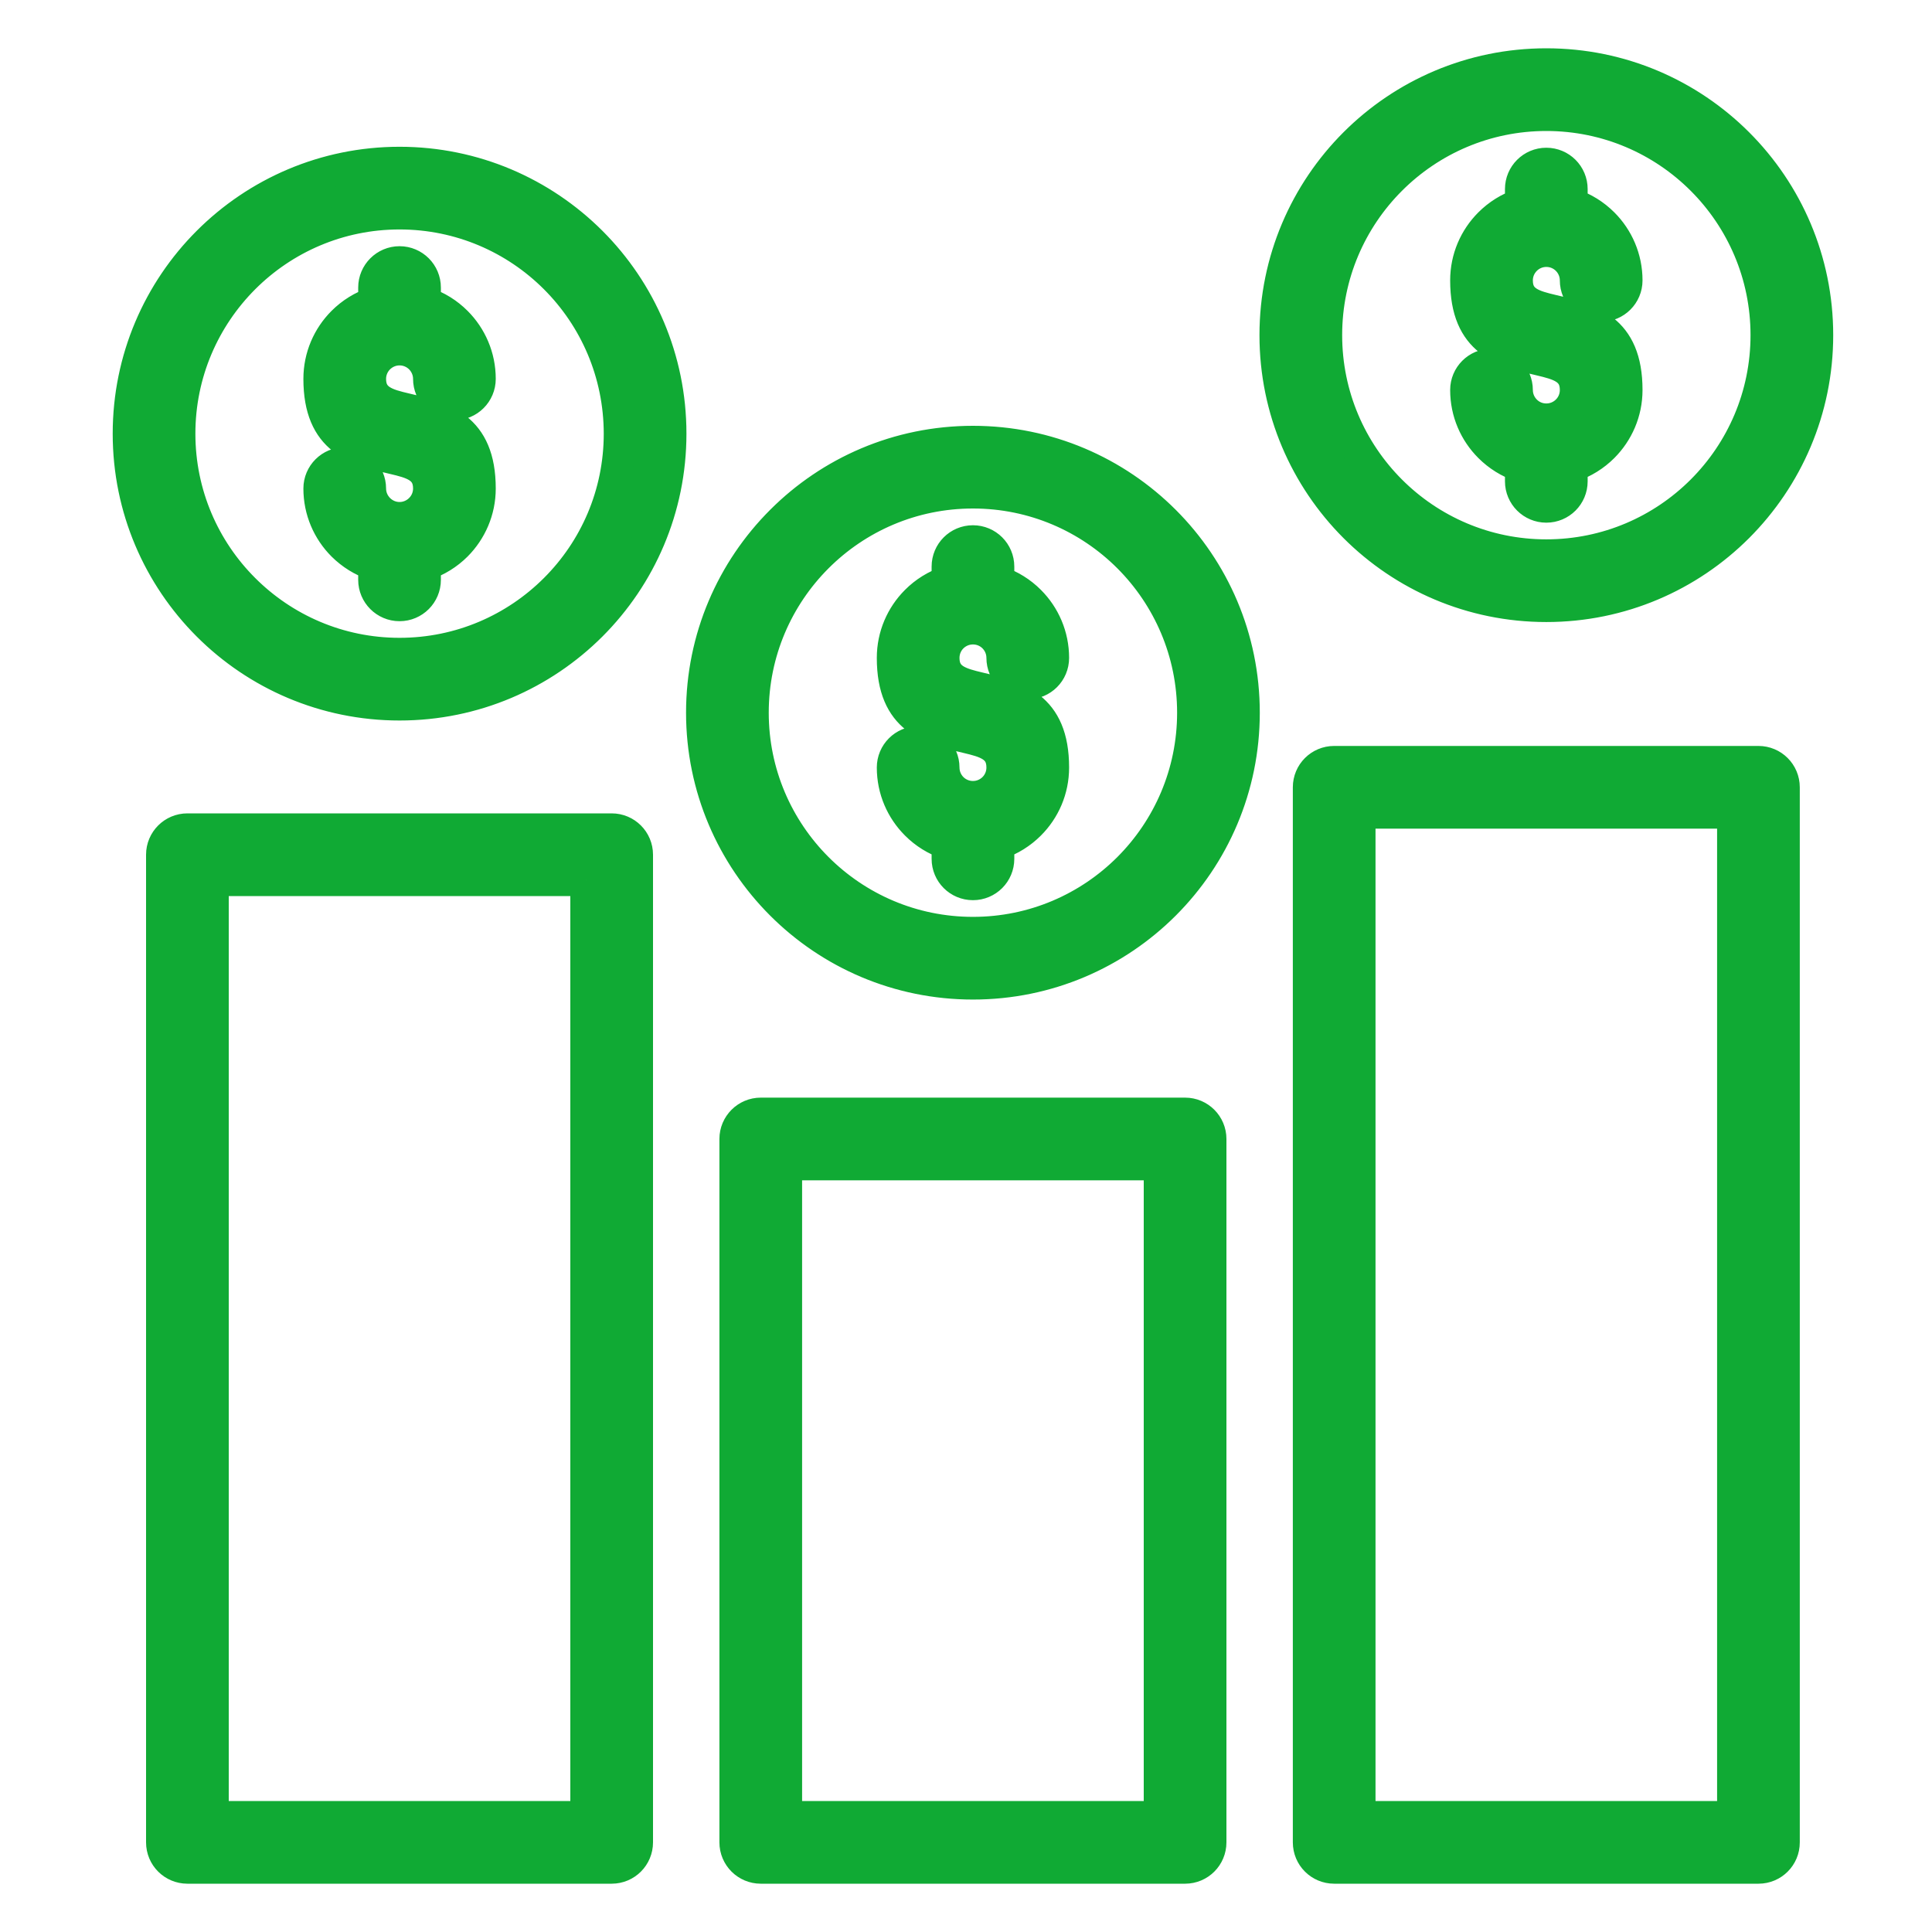 <svg width="30" height="30" viewBox="0 0 30 30" fill="none" xmlns="http://www.w3.org/2000/svg">
<path fill-rule="evenodd" clip-rule="evenodd" d="M11.813 17.294H18.402C18.619 17.294 18.794 17.47 18.794 17.686V28.608C18.794 28.825 18.619 29 18.402 29H11.813C11.597 29 11.421 28.825 11.421 28.608V17.686C11.421 17.47 11.597 17.294 11.813 17.294ZM23.619 3.173V2.936C23.619 2.719 23.795 2.544 24.011 2.544C24.228 2.544 24.403 2.719 24.403 2.936V3.173C24.589 3.235 24.755 3.339 24.891 3.475C25.116 3.7 25.255 4.011 25.255 4.354C25.255 4.571 25.079 4.746 24.863 4.746C24.646 4.746 24.471 4.571 24.471 4.354C24.471 4.227 24.419 4.112 24.336 4.029C24.253 3.946 24.139 3.895 24.011 3.895C23.885 3.895 23.77 3.946 23.687 4.029C23.604 4.112 23.552 4.227 23.552 4.354C23.552 4.693 23.827 4.758 24.102 4.824C24.678 4.961 25.255 5.098 25.255 6.056C25.255 6.4 25.115 6.71 24.891 6.935C24.756 7.07 24.589 7.175 24.403 7.237V7.474C24.403 7.691 24.228 7.866 24.011 7.866C23.795 7.866 23.619 7.691 23.619 7.474V7.237C23.434 7.175 23.268 7.071 23.132 6.935C22.907 6.71 22.768 6.4 22.768 6.056C22.768 5.84 22.943 5.664 23.16 5.664C23.377 5.664 23.552 5.84 23.552 6.056C23.552 6.183 23.604 6.298 23.687 6.381C23.769 6.464 23.884 6.515 24.011 6.515C24.138 6.515 24.253 6.464 24.336 6.381C24.42 6.298 24.471 6.183 24.471 6.056C24.471 5.717 24.196 5.652 23.921 5.586C23.345 5.449 22.768 5.312 22.768 4.354C22.768 4.011 22.907 3.7 23.132 3.475C23.268 3.339 23.434 3.235 23.619 3.173ZM24.011 1C22.851 1 21.799 1.47 21.038 2.231C20.277 2.992 19.807 4.044 19.807 5.204C19.807 6.365 20.277 7.416 21.038 8.178C21.799 8.939 22.851 9.409 24.011 9.409C25.172 9.409 26.223 8.939 26.984 8.178C27.745 7.416 28.216 6.365 28.216 5.204C28.216 4.044 27.745 2.992 26.984 2.231C26.223 1.47 25.172 1 24.011 1ZM26.43 2.786C25.811 2.167 24.956 1.784 24.011 1.784C23.067 1.784 22.212 2.167 21.593 2.786C20.974 3.405 20.591 4.26 20.591 5.204C20.591 6.149 20.974 7.004 21.593 7.623C22.212 8.242 23.067 8.625 24.011 8.625C24.956 8.625 25.811 8.242 26.43 7.623C27.049 7.004 27.432 6.149 27.432 5.204C27.432 4.26 27.049 3.405 26.43 2.786ZM14.716 9.035V8.798C14.716 8.581 14.891 8.406 15.108 8.406C15.325 8.406 15.5 8.581 15.5 8.798V9.035C15.685 9.097 15.852 9.201 15.987 9.337C16.212 9.562 16.351 9.873 16.351 10.216C16.351 10.433 16.176 10.608 15.959 10.608C15.742 10.608 15.567 10.433 15.567 10.216C15.567 10.089 15.516 9.975 15.433 9.891C15.35 9.808 15.235 9.757 15.108 9.757C14.981 9.757 14.867 9.808 14.783 9.891C14.7 9.974 14.649 10.089 14.649 10.216C14.649 10.555 14.924 10.62 15.198 10.686C15.774 10.823 16.351 10.96 16.351 11.918C16.351 12.262 16.212 12.572 15.987 12.797C15.852 12.932 15.686 13.037 15.5 13.099V13.336C15.5 13.553 15.325 13.728 15.108 13.728C14.891 13.728 14.716 13.553 14.716 13.336V13.099C14.531 13.037 14.364 12.933 14.229 12.797C14.004 12.572 13.865 12.262 13.865 11.918C13.865 11.702 14.04 11.526 14.257 11.526C14.473 11.526 14.649 11.702 14.649 11.918C14.649 12.045 14.7 12.16 14.783 12.243C14.866 12.326 14.981 12.377 15.108 12.377C15.235 12.377 15.349 12.326 15.433 12.243C15.516 12.16 15.567 12.045 15.567 11.918C15.567 11.579 15.292 11.514 15.018 11.448C14.441 11.311 13.865 11.174 13.865 10.216C13.865 9.873 14.004 9.562 14.229 9.337C14.364 9.201 14.531 9.097 14.716 9.035ZM15.108 6.862C13.947 6.862 12.896 7.332 12.135 8.094C11.374 8.855 10.903 9.906 10.903 11.067C10.903 12.227 11.374 13.279 12.135 14.04C12.896 14.801 13.947 15.271 15.108 15.271C16.269 15.271 17.32 14.801 18.081 14.04C18.842 13.279 19.312 12.227 19.312 11.067C19.312 9.906 18.842 8.855 18.081 8.094C17.32 7.333 16.269 6.862 15.108 6.862ZM17.527 8.648C16.908 8.029 16.053 7.646 15.108 7.646C14.163 7.646 13.308 8.029 12.689 8.648C12.07 9.267 11.687 10.122 11.687 11.067C11.687 12.011 12.07 12.866 12.689 13.485C13.308 14.104 14.163 14.487 15.108 14.487C16.053 14.487 16.908 14.104 17.527 13.485C18.145 12.866 18.528 12.011 18.528 11.067C18.528 10.122 18.145 9.267 17.527 8.648ZM5.812 4.703V4.465C5.812 4.249 5.988 4.073 6.204 4.073C6.421 4.073 6.596 4.249 6.596 4.465V4.703C6.782 4.764 6.948 4.868 7.084 5.004C7.309 5.229 7.448 5.54 7.448 5.883C7.448 6.1 7.272 6.275 7.056 6.275C6.839 6.275 6.664 6.1 6.664 5.883C6.664 5.757 6.612 5.642 6.529 5.558C6.446 5.476 6.332 5.424 6.204 5.424C6.078 5.424 5.963 5.476 5.88 5.558C5.797 5.641 5.745 5.756 5.745 5.883C5.745 6.222 6.02 6.288 6.295 6.353C6.871 6.49 7.448 6.627 7.448 7.586C7.448 7.929 7.308 8.24 7.084 8.465C6.949 8.6 6.782 8.704 6.596 8.766V9.004C6.596 9.22 6.421 9.396 6.204 9.396C5.988 9.396 5.812 9.22 5.812 9.004V8.766C5.627 8.704 5.461 8.6 5.325 8.465C5.1 8.24 4.961 7.929 4.961 7.586C4.961 7.369 5.137 7.194 5.353 7.194C5.57 7.194 5.745 7.369 5.745 7.586C5.745 7.712 5.797 7.827 5.88 7.91C5.963 7.993 6.077 8.045 6.204 8.045C6.331 8.045 6.446 7.993 6.529 7.91C6.612 7.828 6.664 7.713 6.664 7.586C6.664 7.247 6.389 7.181 6.114 7.116C5.538 6.979 4.961 6.841 4.961 5.883C4.961 5.54 5.1 5.229 5.325 5.004C5.461 4.868 5.627 4.764 5.812 4.703ZM6.204 2.529C5.044 2.529 3.992 3 3.231 3.761C2.47 4.522 2 5.573 2 6.734C2 7.895 2.47 8.946 3.231 9.707C3.992 10.468 5.044 10.938 6.204 10.938C7.365 10.938 8.416 10.468 9.178 9.707C9.939 8.946 10.409 7.895 10.409 6.734C10.409 5.573 9.939 4.522 9.178 3.761C8.416 3 7.365 2.529 6.204 2.529ZM8.623 4.315C8.004 3.696 7.149 3.313 6.204 3.313C5.26 3.313 4.405 3.696 3.786 4.315C3.167 4.935 2.784 5.789 2.784 6.734C2.784 7.679 3.167 8.534 3.786 9.152C4.405 9.771 5.26 10.154 6.204 10.154C7.149 10.154 8.004 9.771 8.623 9.152C9.242 8.534 9.625 7.679 9.625 6.734C9.624 5.789 9.242 4.934 8.623 4.315ZM2.91 12.88H9.498C9.715 12.88 9.89 13.055 9.89 13.272V28.608C9.89 28.825 9.715 29 9.498 29H2.91C2.693 29 2.518 28.825 2.518 28.608V13.272C2.518 13.055 2.694 12.88 2.91 12.88ZM9.107 13.664H3.302V28.216H9.106V13.664H9.107ZM27.306 29H20.717C20.5 29 20.325 28.825 20.325 28.608V12.225C20.325 12.008 20.5 11.833 20.717 11.833H27.305C27.522 11.833 27.697 12.008 27.697 12.225V28.608C27.698 28.825 27.522 29 27.306 29ZM21.109 28.216H26.913V12.617H21.109V28.216ZM18.01 18.078H12.205V28.216H18.01V18.078H18.01Z" fill="#10AA34" stroke="#10AA34" stroke-width="0.5"/>
</svg>
